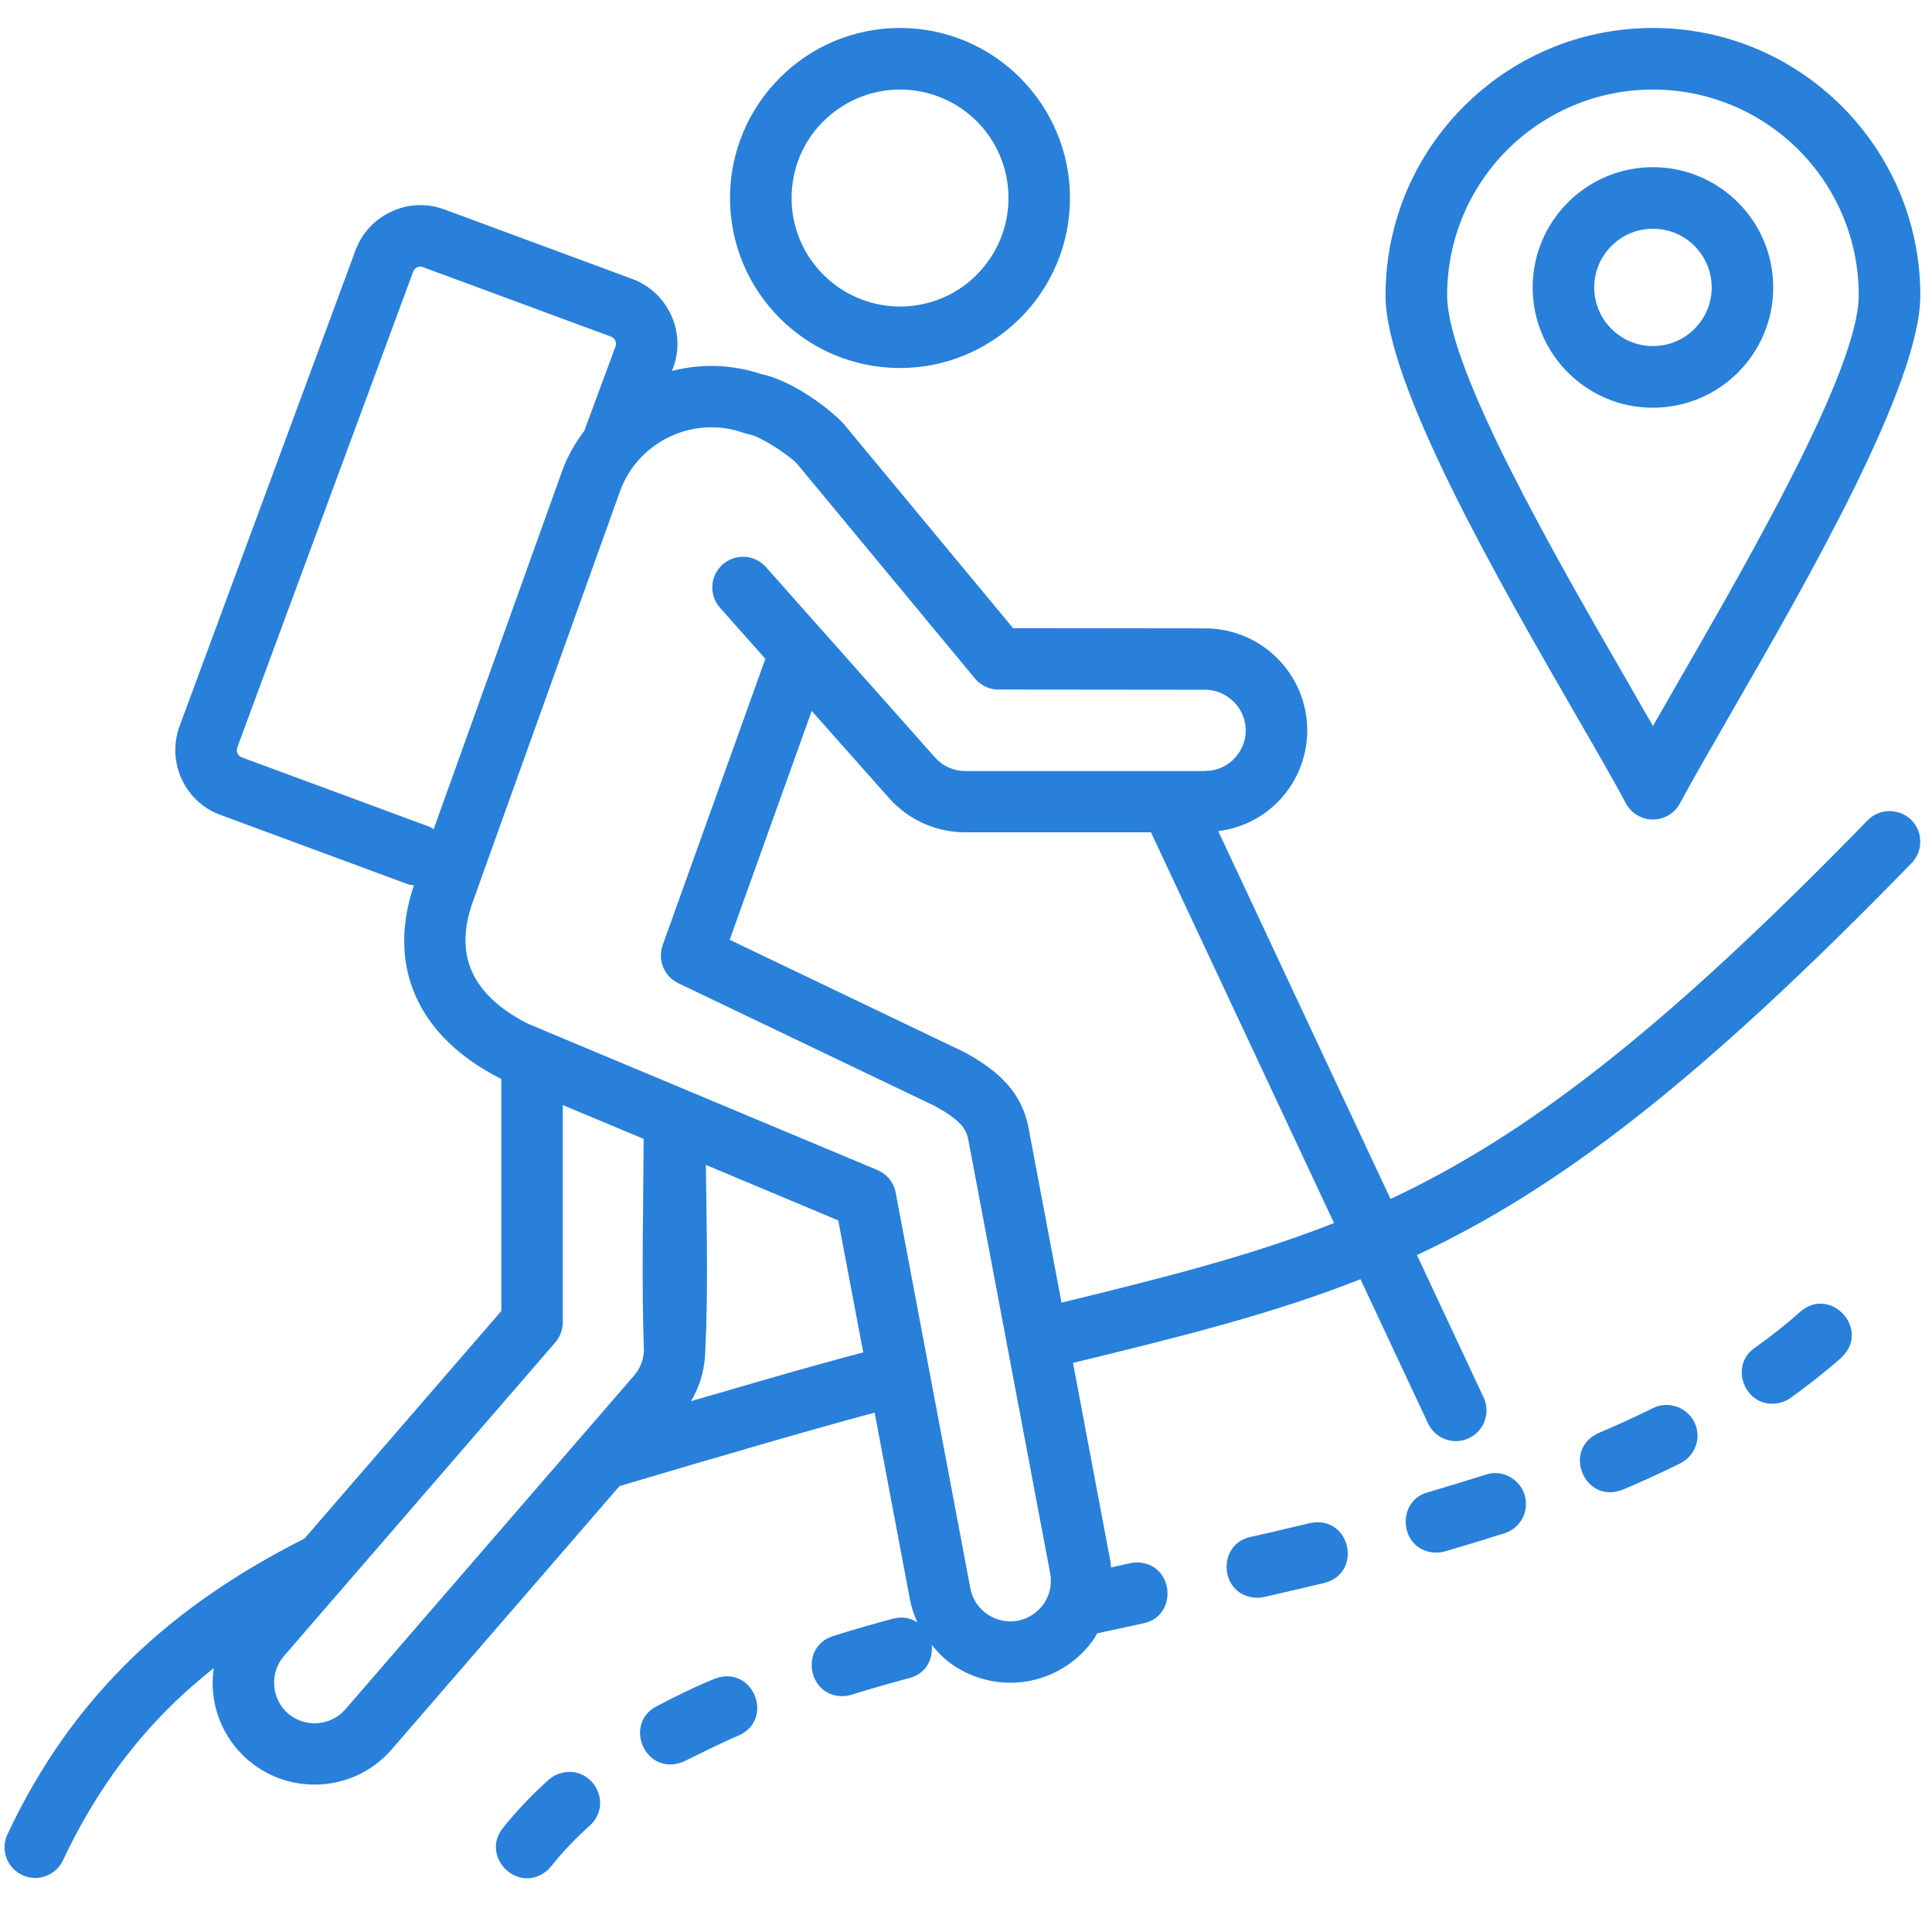 <svg version="1.2" preserveAspectRatio="xMidYMid meet" height="150" viewBox="0 0 112.5 112.5" zoomAndPan="magnify" width="150" xmlns:xlink="http://www.w3.org/1999/xlink" xmlns="http://www.w3.org/2000/svg"><defs><clipPath id="ccbe1a16d2"><path d="M 0 1.629 L 112 1.629 L 112 110 L 0 110 Z M 0 1.629"></path></clipPath></defs><g id="242e867304"><g clip-path="url(#ccbe1a16d2)" clip-rule="nonzero"><path d="M 91.75 41.613 C 92.938 43.664 93.969 45.457 94.672 46.77 C 94.828 47.074 95.082 47.336 95.41 47.512 C 96.281 47.973 97.363 47.645 97.824 46.777 C 98.523 45.473 99.551 43.691 100.73 41.641 C 105.203 33.879 111.82 22.398 111.82 17.199 C 111.82 12.906 110.074 9.016 107.258 6.195 L 107.25 6.188 C 104.434 3.371 100.543 1.629 96.25 1.629 C 91.953 1.629 88.062 3.371 85.246 6.188 L 85.238 6.195 C 82.422 9.016 80.68 12.902 80.68 17.199 C 80.684 22.414 87.277 33.852 91.75 41.613 Z M 87.77 8.723 C 89.941 6.559 92.938 5.215 96.25 5.215 C 99.562 5.215 102.559 6.559 104.727 8.723 C 106.891 10.887 108.234 13.887 108.234 17.199 C 108.234 21.469 101.91 32.441 97.637 39.859 L 96.25 42.273 L 94.848 39.832 C 90.566 32.414 84.266 21.484 84.266 17.199 C 84.266 13.887 85.605 10.887 87.77 8.723 Z M 101.203 21.688 C 102.469 20.422 103.254 18.672 103.254 16.738 C 103.254 14.805 102.473 13.055 101.203 11.789 C 99.938 10.523 98.184 9.734 96.25 9.734 C 94.316 9.734 92.566 10.52 91.297 11.789 C 90.031 13.055 89.246 14.805 89.246 16.738 C 89.246 18.672 90.031 20.422 91.297 21.688 C 92.562 22.957 94.312 23.742 96.25 23.742 C 98.184 23.738 99.938 22.957 101.203 21.688 Z M 92.832 16.734 C 92.832 15.793 93.215 14.938 93.836 14.32 C 94.449 13.703 95.305 13.32 96.25 13.32 C 97.195 13.32 98.051 13.703 98.668 14.32 C 99.285 14.938 99.672 15.793 99.672 16.734 C 99.672 17.68 99.289 18.535 98.668 19.152 C 98.055 19.766 97.199 20.152 96.25 20.152 C 95.309 20.152 94.453 19.77 93.836 19.152 C 93.215 18.535 92.832 17.68 92.832 16.734 Z M 52.406 21.43 C 55.078 21.43 57.512 20.363 59.293 18.633 L 59.406 18.527 C 61.195 16.738 62.305 14.262 62.305 11.531 C 62.305 8.809 61.199 6.336 59.406 4.535 L 59.398 4.527 C 57.605 2.734 55.133 1.629 52.406 1.629 C 49.672 1.629 47.195 2.738 45.41 4.531 C 43.617 6.328 42.508 8.801 42.508 11.531 C 42.508 14.262 43.617 16.738 45.406 18.527 C 47.195 20.32 49.672 21.43 52.406 21.43 Z M 47.938 7.066 L 47.945 7.066 C 49.086 5.926 50.668 5.215 52.41 5.215 C 54.156 5.215 55.734 5.922 56.875 7.059 C 56.875 7.059 56.883 7.066 56.883 7.066 C 58.02 8.207 58.723 9.785 58.723 11.531 C 58.723 13.273 58.016 14.855 56.875 15.996 L 56.793 16.082 C 55.664 17.176 54.117 17.848 52.41 17.848 C 50.668 17.848 49.086 17.137 47.945 15.996 C 46.801 14.855 46.094 13.273 46.094 11.531 C 46.094 9.781 46.797 8.203 47.938 7.066 Z M 52.406 1.629 Z M 108.746 47.773 C 96.758 60.09 88.867 66.109 80.969 69.816 L 70.938 48.398 C 72.211 48.234 73.371 47.684 74.258 46.84 L 74.375 46.73 C 75.453 45.652 76.121 44.164 76.121 42.531 C 76.121 40.895 75.453 39.406 74.375 38.328 C 73.305 37.258 71.816 36.594 70.176 36.59 L 58.992 36.578 L 49.125 24.68 C 48.699 24.199 47.734 23.414 46.734 22.809 C 45.957 22.34 45.098 21.941 44.324 21.781 C 42.586 21.199 40.789 21.172 39.133 21.598 L 39.203 21.406 C 39.582 20.371 39.508 19.273 39.074 18.336 C 38.641 17.398 37.855 16.625 36.816 16.242 L 25.969 12.23 C 25.895 12.199 25.812 12.168 25.73 12.145 C 24.734 11.816 23.691 11.902 22.793 12.32 C 21.898 12.73 21.156 13.465 20.758 14.434 C 20.719 14.512 20.688 14.59 20.664 14.676 L 10.453 42.293 C 10.074 43.328 10.148 44.43 10.578 45.363 C 11.008 46.297 11.797 47.074 12.84 47.453 L 23.793 51.504 C 23.895 51.539 24 51.531 24.102 51.551 C 23.285 53.977 23.379 56.148 24.211 58.016 C 25.105 60.027 26.82 61.617 29.082 62.773 L 29.191 62.828 L 29.191 76.34 L 17.73 89.59 C 13.938 91.508 10.594 93.746 7.707 96.531 C 4.801 99.34 2.371 102.688 0.434 106.812 C 0.016 107.703 0.402 108.77 1.297 109.184 C 2.188 109.602 3.254 109.215 3.668 108.324 C 5.41 104.621 7.582 101.617 10.18 99.109 C 10.902 98.414 11.664 97.762 12.449 97.133 C 12.391 97.559 12.363 97.984 12.395 98.41 C 12.5 99.875 13.148 101.305 14.305 102.363 C 14.387 102.445 14.473 102.523 14.566 102.586 C 15.781 103.578 17.285 104.008 18.742 103.902 C 20.262 103.793 21.738 103.105 22.809 101.867 L 36.074 86.535 L 40.141 85.332 L 45.281 83.836 C 46.738 83.418 47.973 83.066 49.191 82.73 C 49.758 82.574 50.328 82.422 50.93 82.258 L 52.988 93.148 C 53.074 93.613 53.23 94.055 53.418 94.469 C 53.133 94.293 52.793 94.172 52.367 94.191 C 52.242 94.207 52.145 94.219 52.02 94.25 C 50.852 94.562 49.672 94.898 48.523 95.262 C 46.473 95.906 47.07 98.984 49.273 98.754 C 49.379 98.734 49.473 98.719 49.574 98.688 C 50.688 98.336 51.836 98.012 52.965 97.711 C 53.941 97.449 54.34 96.59 54.254 95.785 C 54.613 96.227 55.016 96.629 55.48 96.949 C 56.703 97.781 58.234 98.164 59.793 97.906 C 59.891 97.895 59.984 97.879 60.078 97.852 C 61.621 97.52 62.902 96.605 63.73 95.391 C 63.793 95.301 63.832 95.203 63.887 95.109 L 66.582 94.527 C 68.641 94.094 68.371 90.98 66.176 90.98 C 66.051 90.988 65.949 90.996 65.824 91.023 L 64.695 91.27 C 64.68 91.16 64.684 91.055 64.664 90.945 L 62.48 79.363 C 68.918 77.797 74.18 76.48 79.219 74.488 L 83.156 82.887 C 83.574 83.777 84.637 84.168 85.527 83.75 C 86.422 83.328 86.809 82.266 86.391 81.375 L 82.508 73.082 C 90.715 69.246 98.891 63.023 111.312 50.258 C 112 49.551 111.984 48.418 111.277 47.73 C 110.562 47.051 109.434 47.062 108.746 47.773 Z M 14.07 44.098 C 13.961 44.059 13.875 43.973 13.828 43.867 C 13.781 43.77 13.777 43.645 13.816 43.527 L 24.066 15.801 C 24.109 15.695 24.188 15.613 24.285 15.566 L 24.293 15.566 C 24.395 15.52 24.516 15.512 24.629 15.555 L 35.586 19.605 C 35.695 19.648 35.781 19.73 35.828 19.828 L 35.828 19.836 C 35.875 19.938 35.883 20.059 35.84 20.176 L 34.027 25.078 C 33.508 25.781 33.051 26.539 32.742 27.402 L 25.25 48.289 C 25.172 48.242 25.113 48.18 25.027 48.148 Z M 20.109 99.535 C 19.688 100.023 19.102 100.293 18.496 100.34 C 17.887 100.383 17.262 100.199 16.773 99.777 L 16.758 99.766 C 16.281 99.344 16.012 98.762 15.969 98.164 C 15.922 97.555 16.105 96.93 16.527 96.441 L 32.328 78.176 C 32.621 77.84 32.766 77.422 32.77 77.008 L 32.77 64.348 L 37.48 66.316 C 37.461 70.402 37.352 74.648 37.496 78.668 C 37.484 78.91 37.434 79.156 37.344 79.391 C 37.25 79.645 37.109 79.883 36.926 80.094 Z M 48.254 79.293 C 47.094 79.609 45.84 79.965 44.301 80.41 L 40.234 81.59 C 40.418 81.285 40.57 80.969 40.691 80.648 C 40.922 80.035 41.043 79.391 41.066 78.742 C 41.242 75.277 41.148 71.469 41.102 67.832 L 48.812 71.066 L 50.266 78.75 C 49.613 78.922 48.949 79.098 48.254 79.293 Z M 59.266 94.375 L 59.238 94.379 C 58.613 94.492 57.988 94.336 57.496 94 C 56.992 93.656 56.621 93.129 56.504 92.492 L 52.156 69.449 C 52.039 68.832 51.621 68.352 51.086 68.129 L 40 63.488 C 39.992 63.48 39.98 63.48 39.969 63.473 L 31.695 60.012 C 31.684 60.004 31.676 60 31.664 59.996 L 30.699 59.59 C 29.156 58.801 28.02 57.789 27.477 56.562 C 26.988 55.461 26.957 54.117 27.527 52.527 L 36.105 28.602 C 36.629 27.152 37.699 26.043 39.008 25.426 C 40.312 24.809 41.852 24.688 43.305 25.207 C 43.402 25.242 43.5 25.266 43.598 25.285 L 43.598 25.289 C 43.922 25.344 44.402 25.586 44.887 25.879 C 45.566 26.289 46.16 26.738 46.41 27.004 L 56.77 39.508 C 57.152 39.969 57.719 40.191 58.273 40.152 L 70.18 40.164 C 70.82 40.164 71.41 40.434 71.844 40.867 C 72.27 41.293 72.539 41.887 72.539 42.531 C 72.539 43.18 72.273 43.77 71.844 44.199 L 71.777 44.27 C 71.355 44.656 70.797 44.891 70.18 44.891 L 70.18 44.898 L 56.176 44.898 C 55.852 44.895 55.52 44.82 55.219 44.684 C 54.934 44.551 54.668 44.359 54.449 44.109 L 44.602 33.023 C 43.949 32.285 42.82 32.215 42.078 32.871 C 41.34 33.523 41.273 34.652 41.926 35.391 L 44.566 38.363 L 38.586 55.039 C 38.277 55.91 38.684 56.867 39.5 57.254 L 54.434 64.402 C 55.039 64.738 55.547 65.062 55.883 65.41 C 56.137 65.664 56.312 65.969 56.383 66.355 L 61.152 91.617 C 61.273 92.258 61.117 92.887 60.777 93.391 C 60.43 93.883 59.898 94.254 59.266 94.375 Z M 61.812 75.852 L 59.895 65.691 C 59.676 64.535 59.168 63.648 58.441 62.906 C 57.801 62.254 57.039 61.754 56.176 61.277 L 42.488 54.723 L 47.266 41.398 L 51.77 46.473 C 52.332 47.105 53.008 47.594 53.73 47.926 C 54.484 48.27 55.297 48.453 56.117 48.465 L 67.02 48.465 L 77.68 71.219 C 72.898 73.102 67.891 74.371 61.812 75.852 Z M 43.012 101.059 C 41.887 101.535 40.867 102.066 39.773 102.594 C 37.566 103.449 36.277 100.391 38.227 99.359 C 39.332 98.785 40.551 98.172 41.707 97.719 C 43.891 96.996 45.102 100.129 43.012 101.059 Z M 107.211 79.062 C 106.27 79.898 105.273 80.676 104.254 81.41 C 104.113 81.508 104.004 81.562 103.848 81.625 C 101.746 82.324 100.555 79.602 102.176 78.488 C 103.094 77.836 103.992 77.129 104.836 76.379 C 106.602 74.848 108.969 77.43 107.211 79.062 Z M 77.117 92.176 C 75.945 92.457 74.773 92.723 73.602 92.996 C 73.484 93.02 73.387 93.031 73.266 93.039 C 70.996 93.039 70.805 89.922 72.809 89.5 C 73.965 89.234 75.121 88.973 76.277 88.691 C 78.621 88.195 79.395 91.578 77.117 92.176 Z M 88.855 87.469 C 88.902 88.297 88.398 89.02 87.613 89.281 C 86.453 89.645 85.301 90 84.133 90.34 C 83.875 90.406 83.723 90.418 83.453 90.402 C 81.445 90.18 81.312 87.375 83.141 86.898 C 84.27 86.566 85.391 86.223 86.516 85.867 C 87.625 85.496 88.793 86.312 88.855 87.469 Z M 34.344 106.305 C 33.527 107.031 32.766 107.828 32.086 108.684 C 32.023 108.762 31.957 108.832 31.883 108.902 C 30.172 110.367 27.953 108.109 29.277 106.453 C 30.086 105.441 30.98 104.5 31.949 103.637 C 32.066 103.527 32.188 103.449 32.328 103.375 C 34.262 102.465 35.859 104.898 34.344 106.305 Z M 97.844 85.211 C 96.738 85.758 95.621 86.266 94.488 86.746 C 92.254 87.613 90.945 84.398 93.094 83.441 C 94.164 82.984 95.215 82.512 96.258 81.992 C 96.707 81.758 97.227 81.762 97.695 81.93 C 99.156 82.531 99.246 84.469 97.844 85.211 Z M 97.844 85.211" style="stroke:none;fill-rule:nonzero;fill:#2880da;fill-opacity:1;"></path></g></g></svg>